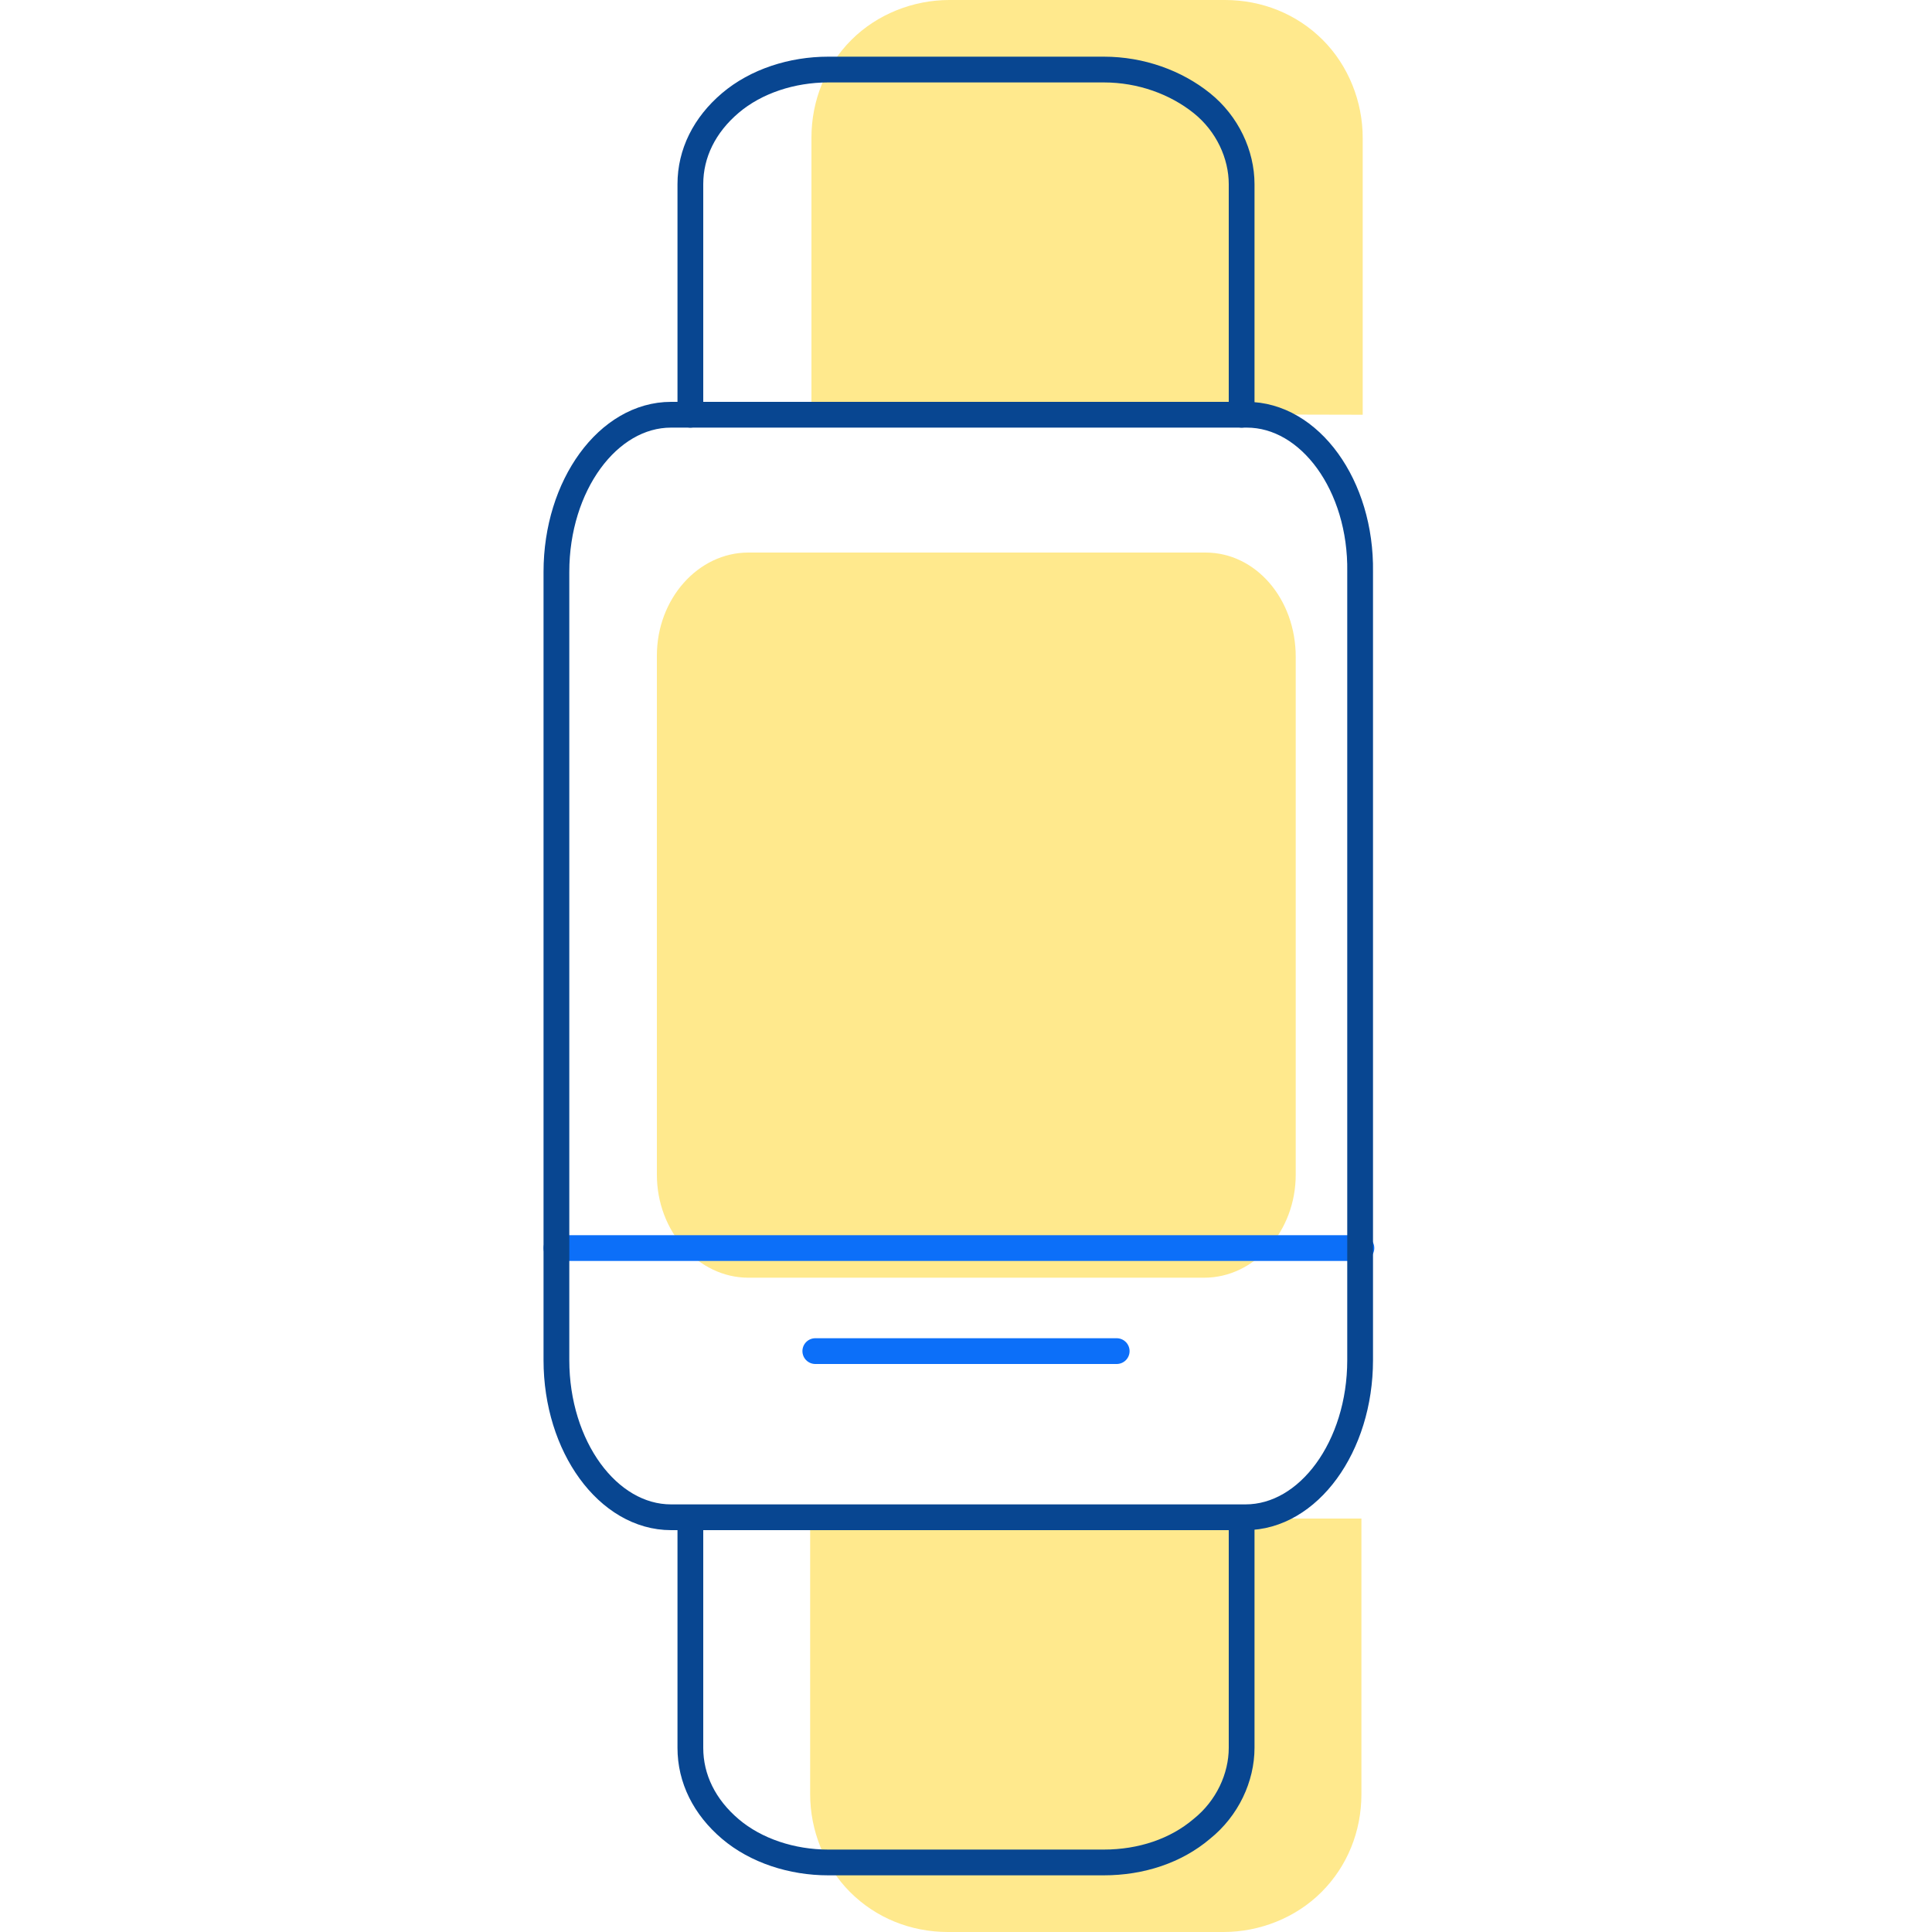 <?xml version="1.0" encoding="utf-8"?>
<!-- Generator: Adobe Illustrator 27.2.0, SVG Export Plug-In . SVG Version: 6.00 Build 0)  -->
<svg version="1.1" id="Warstwa_1" xmlns="http://www.w3.org/2000/svg" xmlns:xlink="http://www.w3.org/1999/xlink" x="0px" y="0px"
	 viewBox="0 0 150 150" style="enable-background:new 0 0 150 150;" xml:space="preserve">
<style type="text/css">
	.st0{opacity:0.6;fill:#FFDB41;enable-background:new    ;}
	.st1{fill:none;}
	.st2{fill:none;stroke:#0C6FF9;stroke-width:2;stroke-linecap:round;stroke-linejoin:round;}
	.st3{fill:none;stroke:#084691;stroke-width:2;stroke-linecap:round;stroke-linejoin:round;}
</style>
<path class="st0" d="M93.6,42.9H58.1c-3.9,0-7.1,3.6-7.1,8v40.3c0,4.4,3.2,8,7.1,8h35.4c3.9,0,7.1-3.6,7.1-8V51
	C100.6,46.5,97.5,42.9,93.6,42.9z"/>
<rect y="0" class="st1" width="150" height="150"/>
<line class="st2" x1="43.2" y1="96.9" x2="105.7" y2="96.9"/>
<line class="st2" x1="63.3" y1="104.9" x2="86.7" y2="104.9"/>
<g>
	<path class="st0" d="M105.8,32.2V10.7c0-2.8-1.1-5.6-3.1-7.6S98,0,95.1,0H73.7c-2.8,0-5.6,1.1-7.6,3.1S63,7.8,63,10.7v21.4"/>
	<path class="st0" d="M62.9,117.9v21.4c0,2.8,1.1,5.6,3.1,7.6s4.7,3.1,7.6,3.1H95c2.8,0,5.6-1.1,7.6-3.1s3.1-4.7,3.1-7.6v-21.4"/>
	<path class="st3" d="M96.4,32.2V14.3c0-2.3-1.1-4.7-3.1-6.3s-4.7-2.6-7.6-2.6H64.3c-2.8,0-5.6,0.9-7.6,2.6s-3.1,3.9-3.1,6.3v17.9"
		/>
	<path class="st3" d="M96.4,117.9v17.8c0,2.3-1.1,4.7-3.1,6.3c-2,1.7-4.7,2.6-7.6,2.6H64.3c-2.8,0-5.6-0.9-7.6-2.6
		c-2-1.7-3.1-3.9-3.1-6.3v-17.8"/>
	<path class="st3" d="M96.8,32.2H52.1c-4.9,0-8.9,5.5-8.9,12.2v61.2c0,6.7,4,12.2,8.9,12.2h44.6c4.9,0,8.9-5.5,8.9-12.2V44.4
		C105.7,37.7,101.7,32.2,96.8,32.2z"/>
</g>
</svg>
